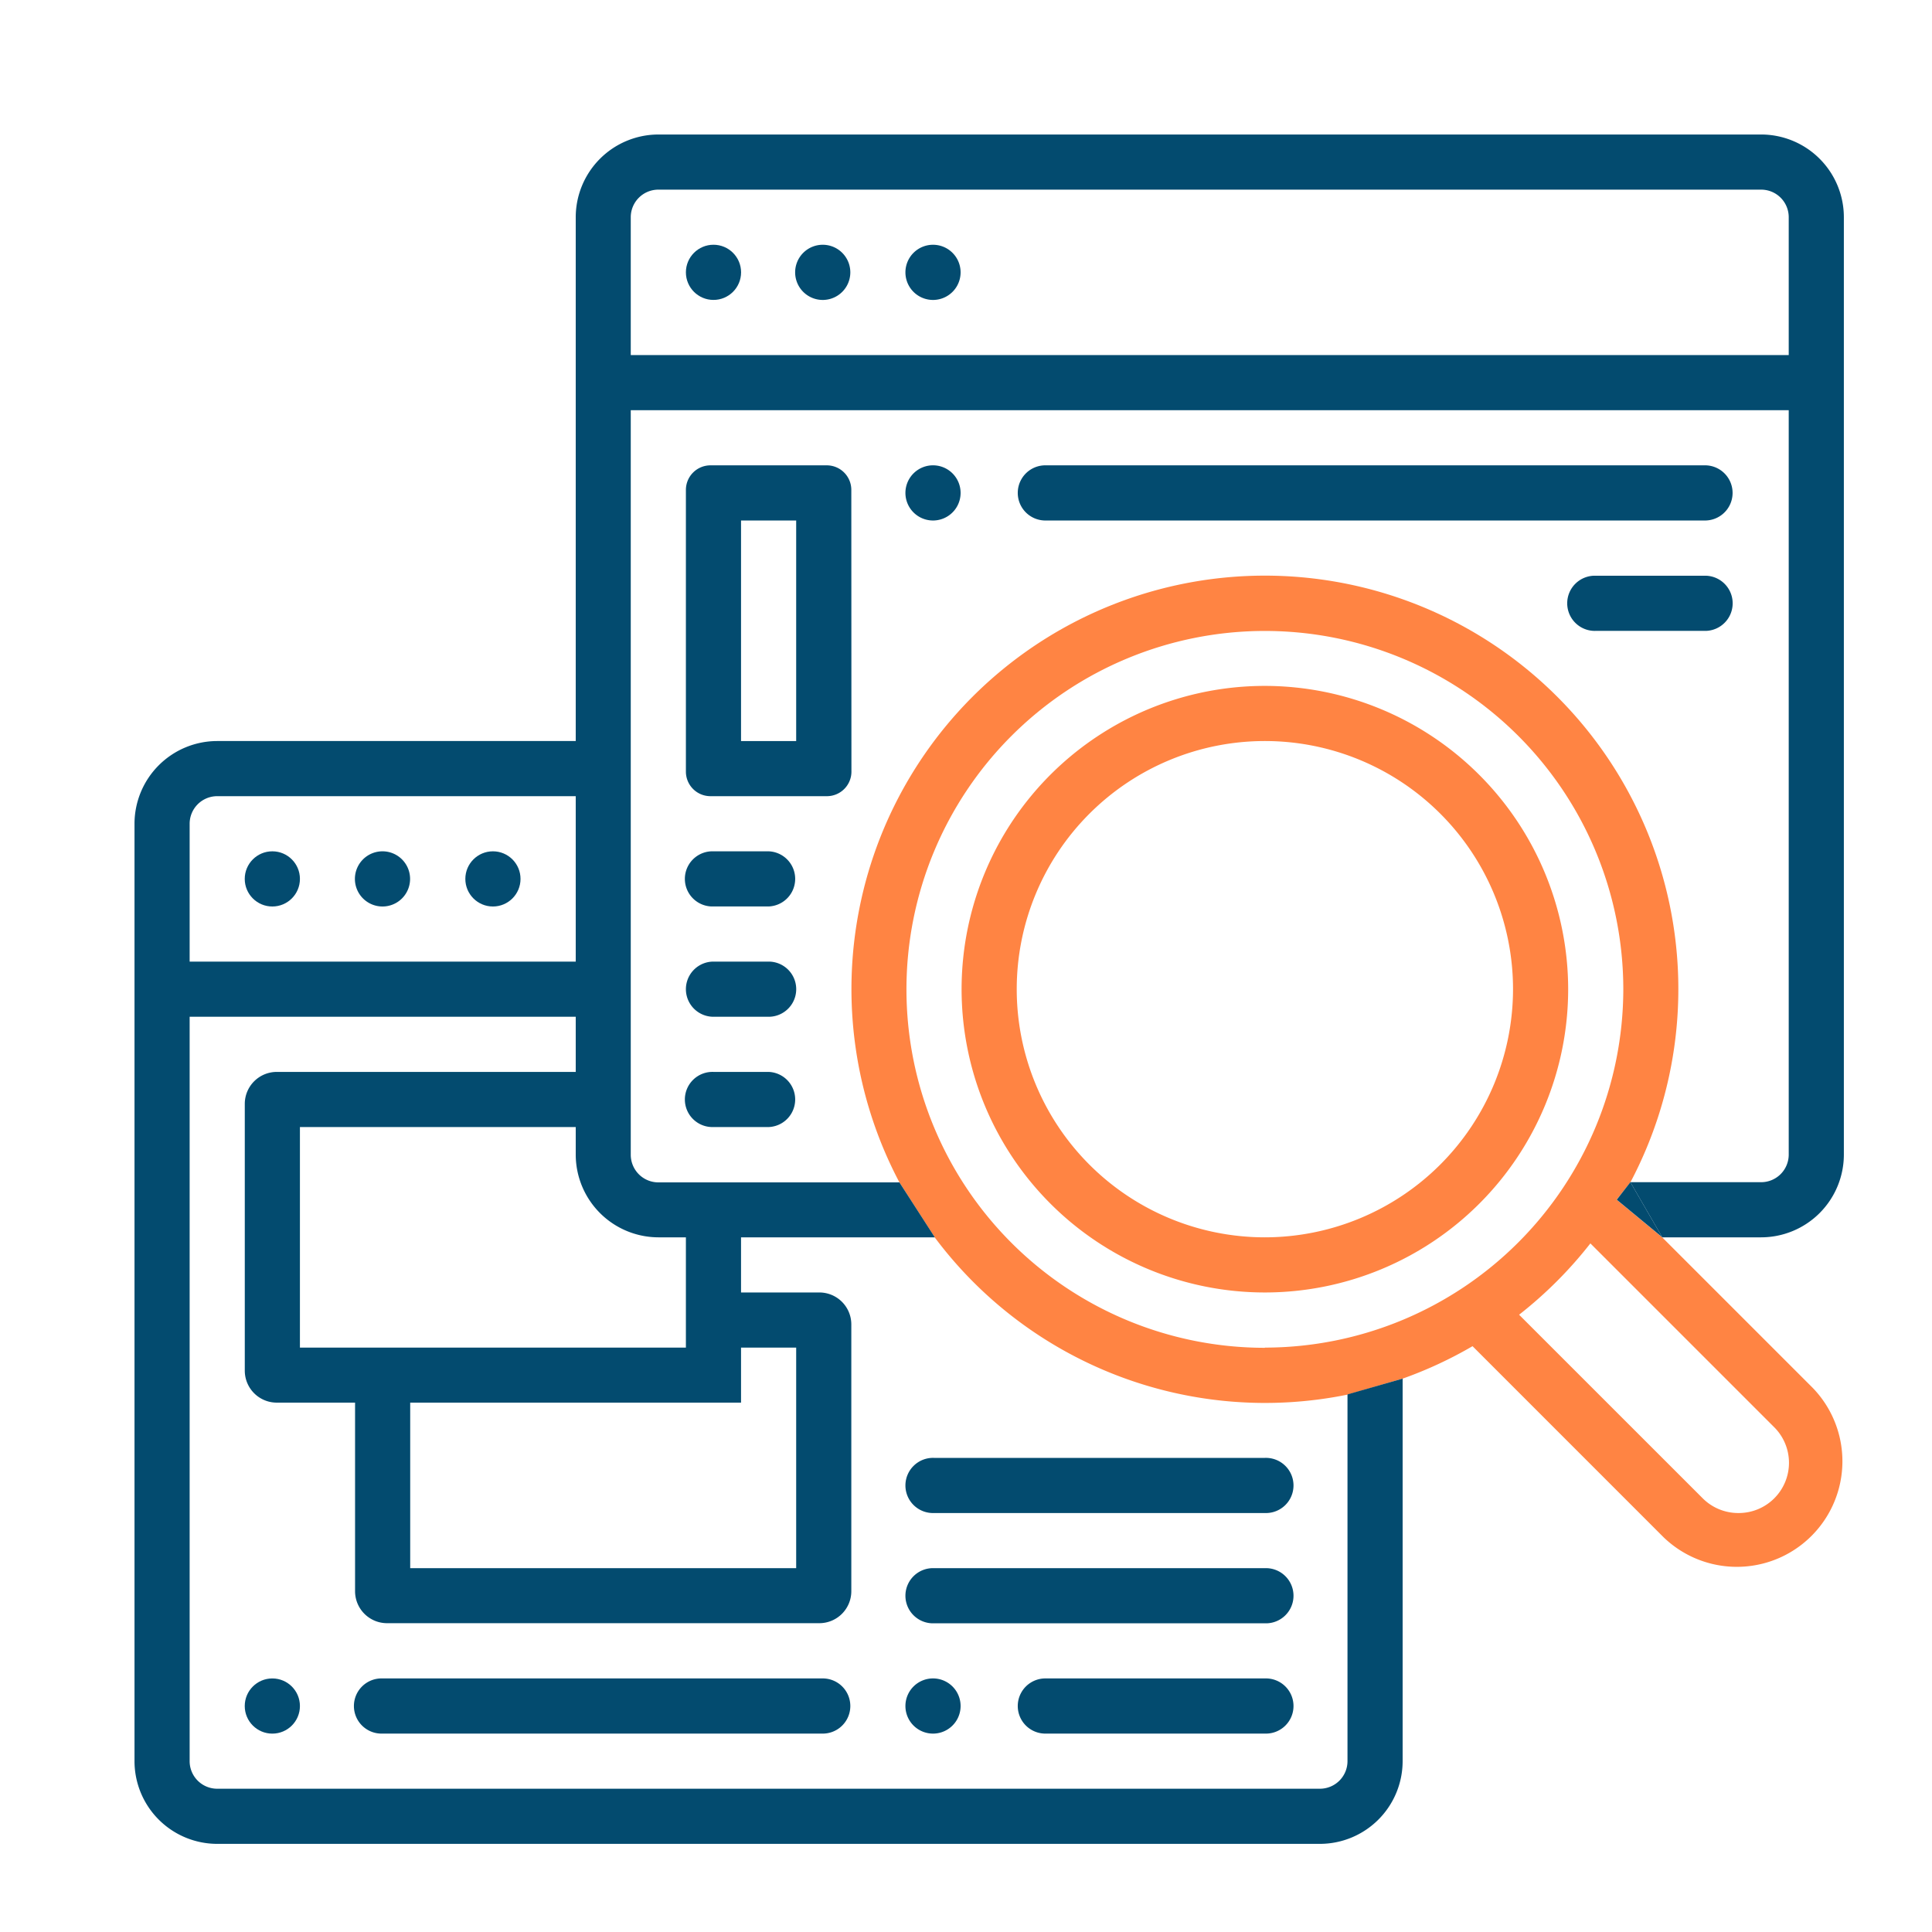 <?xml version="1.0" encoding="UTF-8"?> <svg xmlns="http://www.w3.org/2000/svg" viewBox="0 0 500 500"><defs><style>.cls-1{fill:none;}.cls-2{fill:#ff8443;}.cls-3{fill:#034b6f;}</style></defs><title>datos</title><g id="wireframe"><path class="cls-1" d="M393.14,340.25l47.51,47.5a13,13,0,0,0,22.27-9.22,13.13,13.13,0,0,0-3.82-9.23l-47.51-47.51A107.79,107.79,0,0,1,393.14,340.25Z"></path><circle class="cls-1" cx="327.35" cy="256" r="64.22" transform="translate(-50.06 82.06) rotate(-13.28)"></circle><path class="cls-1" d="M149,206.05H56.21a7.14,7.14,0,0,0-7.13,7.14v35.67H149ZM70.48,234.59a7.14,7.14,0,1,1,7.14-7.13A7.13,7.13,0,0,1,70.48,234.59Zm28.55,0a7.14,7.14,0,1,1,7.13-7.13A7.13,7.13,0,0,1,99,234.59Zm28.54,0a7.14,7.14,0,1,1,7.13-7.13A7.14,7.14,0,0,1,127.57,234.59Z"></path><path class="cls-1" d="M327.35,149a106.92,106.92,0,0,1,94.59,157h33.85a7.14,7.14,0,0,0,7.13-7.14V106.16H163.24V298.81a7.15,7.15,0,0,0,7.14,7.14h62.39a106.91,106.91,0,0,1,94.58-157Zm114.17,14.27H413A7.14,7.14,0,1,1,413,149h28.54a7.14,7.14,0,0,1,0,14.27ZM270.27,120.43H441.52a7.14,7.14,0,0,1,0,14.27H270.27a7.14,7.14,0,0,1,0-14.27Zm-28.54,0h0a7.14,7.14,0,0,1,0,14.27h0a7.14,7.14,0,1,1,0-14.27ZM198.92,291.68H184.65a7.14,7.14,0,1,1,0-14.27h14.27a7.14,7.14,0,0,1,0,14.27Zm0-28.54H184.65a7.14,7.14,0,0,1,0-14.28h14.27a7.14,7.14,0,0,1,0,14.28Zm0-28.55H184.65a7.14,7.14,0,1,1,0-14.27h14.27a7.14,7.14,0,0,1,0,14.27ZM214,206.05h-30.1a6.35,6.35,0,0,1-6.36-6.35V126.79a6.36,6.36,0,0,1,6.36-6.36H214a6.35,6.35,0,0,1,6.35,6.36V199.7A6.35,6.35,0,0,1,214,206.05Z"></path><rect class="cls-1" x="191.78" y="134.7" width="14.27" height="57.08"></rect><polygon class="cls-1" points="106.16 405.84 206.05 405.84 206.05 348.76 191.78 348.76 191.78 363.03 106.16 363.03 106.16 405.84"></polygon><path class="cls-1" d="M241.93,320.22H191.78v14.27h20.27a8.27,8.27,0,0,1,8.27,8.28v69.06a8.28,8.28,0,0,1-8.27,8.28H100.17a8.28,8.28,0,0,1-8.28-8.28V363H71.63a8.28,8.28,0,0,1-8.28-8.28V285.68a8.28,8.28,0,0,1,8.28-8.27H149V263.14H49.08V455.79a7.13,7.13,0,0,0,7.13,7.13H341.62a7.14,7.14,0,0,0,7.14-7.13V360.87a106.72,106.72,0,0,1-106.83-40.65ZM70.48,448.65a7.14,7.14,0,1,1,7.14-7.13A7.13,7.13,0,0,1,70.48,448.65Zm142.71,0H99a7.14,7.14,0,1,1,0-14.27H213.19a7.14,7.14,0,0,1,0,14.27Zm28.54,0h0a7.14,7.14,0,1,1,0-14.27h0a7.14,7.14,0,0,1,0,14.27Zm85.62,0H270.27a7.14,7.14,0,0,1,0-14.27h57.08a7.14,7.14,0,1,1,0,14.27Zm0-28.54H241.73a7.14,7.14,0,1,1,0-14.27h85.62a7.14,7.14,0,1,1,0,14.27Zm7.14-35.68a7.14,7.14,0,0,1-7.14,7.14H241.73a7.14,7.14,0,1,1,0-14.27h85.62A7.14,7.14,0,0,1,334.49,384.43Z"></path><path class="cls-1" d="M327.35,163.24A92.76,92.76,0,1,0,420.11,256,92.87,92.87,0,0,0,327.35,163.24Zm0,171.25A78.49,78.49,0,1,1,405.84,256,78.59,78.59,0,0,1,327.35,334.49Z"></path><path class="cls-1" d="M462.92,56.21a7.13,7.13,0,0,0-7.13-7.13H170.38a7.14,7.14,0,0,0-7.14,7.13V91.89H462.92ZM184.65,77.62a7.14,7.14,0,1,1,7.13-7.14A7.14,7.14,0,0,1,184.65,77.62Zm28.54,0h0a7.14,7.14,0,1,1,0-14.27h0a7.14,7.14,0,0,1,0,14.27Zm28.54,0h0a7.14,7.14,0,1,1,0-14.27h0a7.14,7.14,0,0,1,0,14.27Z"></path><path class="cls-1" d="M149,298.81v-7.13H77.62v57.08h99.89V320.22h-7.13A21.44,21.44,0,0,1,149,298.81Z"></path><path class="cls-2" d="M327.35,177.51A78.49,78.49,0,1,0,405.84,256,78.58,78.58,0,0,0,327.35,177.51Zm0,142.71A64.22,64.22,0,1,1,391.57,256,64.29,64.29,0,0,1,327.35,320.22Z"></path><path class="cls-2" d="M421.94,306a107,107,0,1,0-189.17,0l9.16,14.27a106.72,106.72,0,0,0,106.83,40.65L363,356.79a107.06,107.06,0,0,0,18.09-8.4l49.44,49.45a27.32,27.32,0,0,0,38.63-38.63l-39-39-11.79-9.74Zm-94.59,42.81A92.76,92.76,0,1,1,420.11,256,92.87,92.87,0,0,1,327.35,348.76ZM459.1,369.3a13,13,0,0,1-9.23,22.27,13,13,0,0,1-9.22-3.82l-47.51-47.5a107.79,107.79,0,0,0,18.45-18.46Z"></path><path class="cls-3" d="M477.19,298.81V56.21a21.42,21.42,0,0,0-21.4-21.4H170.38A21.43,21.43,0,0,0,149,56.21V191.78H56.21a21.43,21.43,0,0,0-21.4,21.41v242.6a21.42,21.42,0,0,0,21.4,21.4H341.62A21.43,21.43,0,0,0,363,455.79v-99l-14.27,4.08v94.92a7.14,7.14,0,0,1-7.14,7.13H56.21a7.13,7.13,0,0,1-7.13-7.13V263.14H149v14.27H71.63a8.28,8.28,0,0,0-8.28,8.27v69.07A8.28,8.28,0,0,0,71.63,363H91.89v48.8a8.28,8.28,0,0,0,8.28,8.28H212.05a8.28,8.28,0,0,0,8.27-8.28V342.77a8.27,8.27,0,0,0-8.27-8.28H191.78V320.22h50.15L232.77,306H170.38a7.15,7.15,0,0,1-7.14-7.14V106.16H462.92V298.81a7.14,7.14,0,0,1-7.13,7.14H421.94l8.26,14.27h25.59A21.43,21.43,0,0,0,477.19,298.81ZM49.08,248.86V213.19a7.14,7.14,0,0,1,7.13-7.14H149v42.81Zm142.7,99.9h14.27v57.08H106.16V363h85.62Zm-21.4-28.54h7.13v28.54H77.62V291.68H149v7.13A21.44,21.44,0,0,0,170.38,320.22ZM163.24,91.89V56.21a7.14,7.14,0,0,1,7.14-7.13H455.79a7.13,7.13,0,0,1,7.13,7.13V91.89Z"></path><path class="cls-3" d="M241.73,63.35h0a7.14,7.14,0,1,0,0,14.27h0a7.14,7.14,0,0,0,0-14.27Z"></path><circle class="cls-3" cx="184.65" cy="70.48" r="7.14"></circle><path class="cls-3" d="M213.19,63.35h0a7.14,7.14,0,1,0,0,14.27h0a7.14,7.14,0,0,0,0-14.27Z"></path><circle class="cls-3" cx="70.48" cy="227.46" r="7.14"></circle><circle class="cls-3" cx="127.57" cy="227.46" r="7.14"></circle><path class="cls-3" d="M99,220.32a7.14,7.14,0,1,0,7.13,7.14A7.14,7.14,0,0,0,99,220.32Z"></path><circle class="cls-3" cx="70.48" cy="441.52" r="7.14"></circle><path class="cls-3" d="M213.19,434.38H99a7.14,7.14,0,1,0,0,14.27H213.19a7.14,7.14,0,0,0,0-14.27Z"></path><path class="cls-3" d="M241.73,434.38h0a7.14,7.14,0,1,0,0,14.27h0a7.14,7.14,0,0,0,0-14.27Z"></path><path class="cls-3" d="M327.35,434.38H270.27a7.14,7.14,0,0,0,0,14.27h57.08a7.14,7.14,0,1,0,0-14.27Z"></path><path class="cls-3" d="M327.35,405.84H241.73a7.14,7.14,0,1,0,0,14.27h85.62a7.14,7.14,0,1,0,0-14.27Z"></path><path class="cls-3" d="M241.73,377.3a7.14,7.14,0,1,0,0,14.27h85.62a7.14,7.14,0,1,0,0-14.27Z"></path><path class="cls-3" d="M198.92,277.41H184.65a7.14,7.14,0,1,0,0,14.27h14.27a7.14,7.14,0,0,0,0-14.27Z"></path><path class="cls-3" d="M198.92,248.86H184.65a7.14,7.14,0,0,0,0,14.28h14.27a7.14,7.14,0,0,0,0-14.28Z"></path><path class="cls-3" d="M198.92,220.32H184.65a7.14,7.14,0,1,0,0,14.27h14.27a7.14,7.14,0,0,0,0-14.27Z"></path><path class="cls-3" d="M220.32,126.79a6.35,6.35,0,0,0-6.35-6.36h-30.1a6.36,6.36,0,0,0-6.36,6.36V199.7a6.35,6.35,0,0,0,6.36,6.35H214a6.35,6.35,0,0,0,6.35-6.35Zm-14.27,65H191.78V134.7h14.27Z"></path><path class="cls-3" d="M241.73,134.7h0a7.14,7.14,0,0,0,0-14.27h0a7.14,7.14,0,1,0,0,14.27Z"></path><path class="cls-3" d="M270.27,134.7H441.52a7.14,7.14,0,0,0,0-14.27H270.27a7.14,7.14,0,0,0,0,14.27Z"></path><path class="cls-3" d="M441.52,149H413a7.14,7.14,0,1,0,0,14.27h28.54a7.14,7.14,0,0,0,0-14.27Z"></path><polygon class="cls-3" points="418.41 310.48 430.2 320.22 421.94 305.95 418.41 310.48"></polygon></g></svg> 